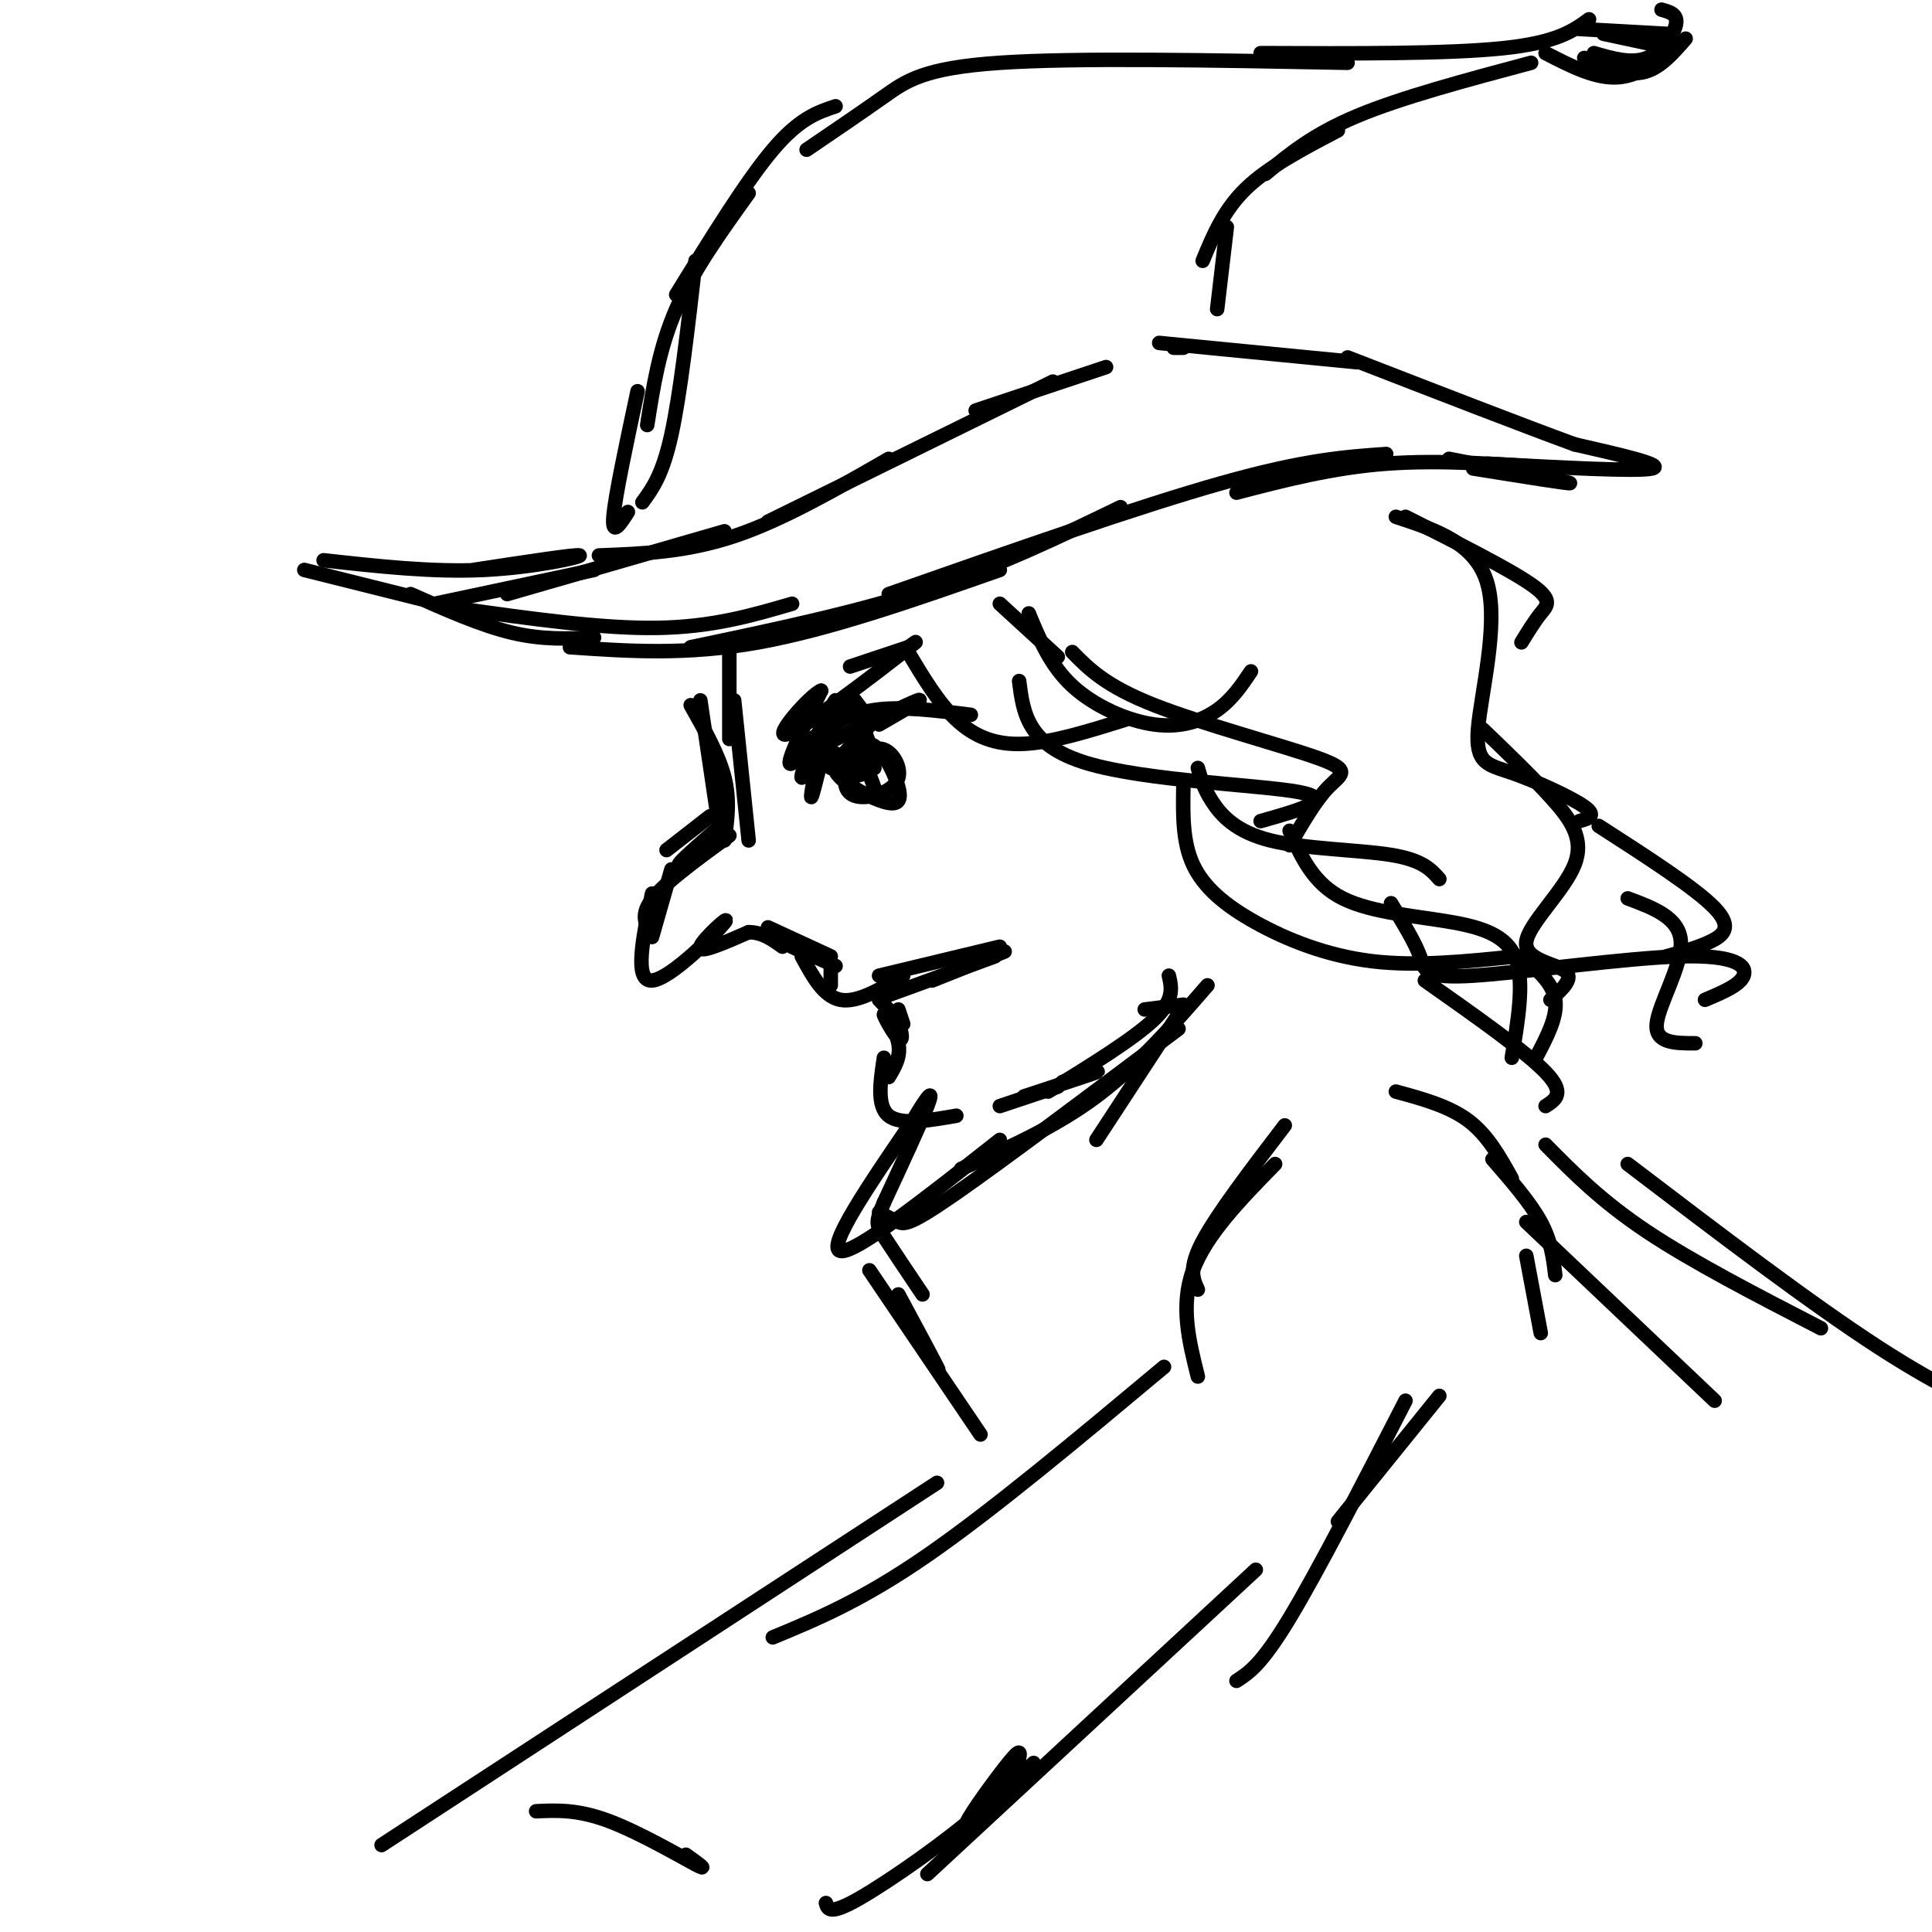 <svg viewBox='0 0 400 400' version='1.1' xmlns='http://www.w3.org/2000/svg' xmlns:xlink='http://www.w3.org/1999/xlink'><g fill='none' stroke='#000000' stroke-width='3' stroke-linecap='round' stroke-linejoin='round'><path d='M123,132c-5.333,0.250 -10.667,0.500 -17,-1c-6.333,-1.500 -13.667,-4.750 -21,-8'/><path d='M95,126c14.750,2.083 29.500,4.167 41,4c11.500,-0.167 19.750,-2.583 28,-5'/><path d='M118,134c12.083,0.833 24.167,1.667 39,-1c14.833,-2.667 32.417,-8.833 50,-15'/><path d='M143,134c17.083,-3.583 34.167,-7.167 49,-12c14.833,-4.833 27.417,-10.917 40,-17'/><path d='M184,123c25.917,-9.083 51.833,-18.167 69,-23c17.167,-4.833 25.583,-5.417 34,-6'/><path d='M256,102c9.917,-2.583 19.833,-5.167 31,-6c11.167,-0.833 23.583,0.083 36,1'/><path d='M300,95c12.083,2.333 24.167,4.667 25,5c0.833,0.333 -9.583,-1.333 -20,-3'/><path d='M308,96c15.500,0.833 31.000,1.667 34,1c3.000,-0.667 -6.500,-2.833 -16,-5'/><path d='M326,92c-10.500,-3.833 -28.750,-10.917 -47,-18'/><path d='M281,75c0.000,0.000 -41.000,-4.000 -41,-4'/><path d='M245,72c0.000,0.000 -2.000,0.000 -2,0'/><path d='M229,76c0.000,0.000 -27.000,9.000 -27,9'/><path d='M218,79c0.000,0.000 -59.000,29.000 -59,29'/><path d='M184,95c-11.000,6.333 -22.000,12.667 -32,16c-10.000,3.333 -19.000,3.667 -28,4'/><path d='M150,110c0.000,0.000 -45.000,13.000 -45,13'/><path d='M123,118c0.000,0.000 -33.000,7.000 -33,7'/><path d='M87,124c0.000,0.000 -24.000,-6.000 -24,-6'/><path d='M67,116c11.222,1.244 22.444,2.489 33,2c10.556,-0.489 20.444,-2.711 20,-3c-0.444,-0.289 -11.222,1.356 -22,3'/><path d='M130,106c-1.667,2.583 -3.333,5.167 -3,1c0.333,-4.167 2.667,-15.083 5,-26'/><path d='M133,104c2.083,-2.833 4.167,-5.667 6,-14c1.833,-8.333 3.417,-22.167 5,-36'/><path d='M134,88c1.250,-8.000 2.500,-16.000 6,-24c3.500,-8.000 9.250,-16.000 15,-24'/><path d='M140,61c7.250,-11.750 14.500,-23.500 20,-30c5.500,-6.500 9.250,-7.750 13,-9'/><path d='M167,31c5.689,-3.867 11.378,-7.733 16,-11c4.622,-3.267 8.178,-5.933 24,-7c15.822,-1.067 43.911,-0.533 72,0'/><path d='M261,11c19.333,0.083 38.667,0.167 50,-1c11.333,-1.167 14.667,-3.583 18,-6'/><path d='M317,13c-13.417,3.583 -26.833,7.167 -36,11c-9.167,3.833 -14.083,7.917 -19,12'/><path d='M277,27c-7.167,3.750 -14.333,7.500 -19,12c-4.667,4.500 -6.833,9.750 -9,15'/><path d='M254,47c0.000,0.000 -2.000,17.000 -2,17'/><path d='M327,6c0.000,0.000 18.000,1.000 18,1'/><path d='M320,11c5.167,2.667 10.333,5.333 15,5c4.667,-0.333 8.833,-3.667 13,-7'/><path d='M328,12c4.250,1.833 8.500,3.667 12,3c3.500,-0.667 6.250,-3.833 9,-7'/><path d='M330,11c3.911,1.133 7.822,2.267 11,1c3.178,-1.267 5.622,-4.933 6,-7c0.378,-2.067 -1.311,-2.533 -3,-3'/><path d='M332,7c0.000,0.000 14.000,3.000 14,3'/><path d='M207,125c0.000,0.000 12.000,11.000 12,11'/><path d='M213,127c2.226,5.393 4.452,10.786 9,15c4.548,4.214 11.417,7.250 17,8c5.583,0.750 9.881,-0.786 13,-3c3.119,-2.214 5.060,-5.107 7,-8'/><path d='M222,135c3.446,3.512 6.893,7.024 17,11c10.107,3.976 26.875,8.417 34,11c7.125,2.583 4.607,3.310 2,6c-2.607,2.690 -5.304,7.345 -8,12'/><path d='M248,159c0.595,2.113 1.190,4.226 3,7c1.810,2.774 4.833,6.208 12,8c7.167,1.792 18.476,1.940 25,3c6.524,1.060 8.262,3.030 10,5'/><path d='M267,172c2.440,5.470 4.881,10.940 11,14c6.119,3.060 15.917,3.708 23,5c7.083,1.292 11.452,3.226 13,8c1.548,4.774 0.274,12.387 -1,20'/><path d='M295,203c10.417,7.333 20.833,14.667 25,19c4.167,4.333 2.083,5.667 0,7'/><path d='M291,107c10.667,5.378 21.333,10.756 26,14c4.667,3.244 3.333,4.356 2,6c-1.333,1.644 -2.667,3.822 -4,6'/><path d='M289,107c8.348,2.742 16.695,5.483 19,14c2.305,8.517 -1.434,22.809 -2,30c-0.566,7.191 2.040,7.282 7,9c4.960,1.718 12.274,5.062 15,7c2.726,1.938 0.863,2.469 -1,3'/><path d='M307,151c4.979,4.778 9.959,9.557 14,14c4.041,4.443 7.145,8.552 5,14c-2.145,5.448 -9.539,12.236 -10,16c-0.461,3.764 6.011,4.504 8,6c1.989,1.496 -0.506,3.748 -3,6'/><path d='M315,198c3.250,2.750 6.500,5.500 7,9c0.500,3.500 -1.750,7.750 -4,12'/><path d='M177,145c0.000,0.000 3.000,4.000 3,4'/><path d='M188,135c3.133,5.244 6.267,10.489 10,14c3.733,3.511 8.067,5.289 14,5c5.933,-0.289 13.467,-2.644 21,-5'/><path d='M211,141c0.844,6.644 1.689,13.289 14,17c12.311,3.711 36.089,4.489 44,6c7.911,1.511 -0.044,3.756 -8,6'/><path d='M245,163c-0.089,5.649 -0.179,11.298 2,16c2.179,4.702 6.625,8.458 13,12c6.375,3.542 14.679,6.869 24,8c9.321,1.131 19.661,0.065 30,-1'/><path d='M288,187c2.477,4.051 4.954,8.102 6,11c1.046,2.898 0.662,4.643 11,4c10.338,-0.643 31.399,-3.673 43,-4c11.601,-0.327 13.743,2.049 13,4c-0.743,1.951 -4.372,3.475 -8,5'/><path d='M331,171c10.044,6.467 20.089,12.933 24,17c3.911,4.067 1.689,5.733 -1,7c-2.689,1.267 -5.844,2.133 -9,3'/><path d='M337,186c5.378,2.000 10.756,4.000 11,9c0.244,5.000 -4.644,13.000 -5,17c-0.356,4.000 3.822,4.000 8,4'/><path d='M151,135c0.000,0.000 0.000,18.000 0,18'/><path d='M152,145c0.000,0.000 3.000,29.000 3,29'/><path d='M143,146c2.917,5.167 5.833,10.333 7,15c1.167,4.667 0.583,8.833 0,13'/><path d='M145,145c0.000,0.000 4.000,27.000 4,27'/><path d='M147,169c0.000,0.000 -9.000,7.000 -9,7'/><path d='M148,172c-4.488,3.917 -8.976,7.833 -7,7c1.976,-0.833 10.417,-6.417 10,-6c-0.417,0.417 -9.690,6.833 -14,11c-4.310,4.167 -3.655,6.083 -3,8'/><path d='M139,180c0.000,0.000 -4.000,14.000 -4,14'/><path d='M135,185c-1.905,9.131 -3.810,18.262 0,18c3.810,-0.262 13.333,-9.917 15,-12c1.667,-2.083 -4.524,3.405 -5,5c-0.476,1.595 4.762,-0.702 10,-3'/><path d='M155,193c2.833,0.000 4.917,1.500 7,3'/><path d='M160,194c0.000,0.000 8.000,4.000 8,4'/><path d='M159,192c0.000,0.000 13.000,6.000 13,6'/><path d='M164,196c0.000,0.000 9.000,4.000 9,4'/><path d='M172,200c0.000,0.000 0.000,4.000 0,4'/><path d='M166,198c2.250,4.167 4.500,8.333 8,9c3.500,0.667 8.250,-2.167 13,-5'/><path d='M182,202c0.000,0.000 25.000,-6.000 25,-6'/><path d='M186,209c0.000,0.000 1.000,3.000 1,3'/><path d='M182,207c1.573,1.585 3.145,3.171 4,5c0.855,1.829 0.992,3.903 0,3c-0.992,-0.903 -3.113,-4.781 -3,-5c0.113,-0.219 2.461,3.223 3,6c0.539,2.777 -0.730,4.888 -2,7'/><path d='M183,219c-0.750,5.000 -1.500,10.000 1,12c2.500,2.000 8.250,1.000 14,0'/><path d='M207,229c0.000,0.000 12.000,-4.000 12,-4'/><path d='M212,227c6.833,-2.250 13.667,-4.500 15,-5c1.333,-0.500 -2.833,0.750 -7,2'/><path d='M217,226c8.917,-5.500 17.833,-11.000 22,-15c4.167,-4.000 3.583,-6.500 3,-9'/><path d='M237,209c0.000,0.000 8.000,-1.000 8,-1'/><path d='M244,210c0.000,0.000 -17.000,26.000 -17,26'/><path d='M250,204c-7.250,8.333 -14.500,16.667 -23,23c-8.500,6.333 -18.250,10.667 -28,15'/><path d='M244,213c-18.178,13.644 -36.356,27.289 -46,34c-9.644,6.711 -10.756,6.489 -12,6c-1.244,-0.489 -2.622,-1.244 -4,-2'/><path d='M207,236c-15.000,11.833 -30.000,23.667 -33,23c-3.000,-0.667 6.000,-13.833 15,-27'/><path d='M189,232c3.400,-5.756 4.400,-6.644 3,-3c-1.400,3.644 -5.200,11.822 -9,20'/><path d='M183,249c-1.756,4.133 -1.644,4.467 0,7c1.644,2.533 4.822,7.267 8,12'/><path d='M186,268c3.500,6.500 7.000,13.000 8,15c1.000,2.000 -0.500,-0.500 -2,-3'/><path d='M180,263c0.000,0.000 23.000,34.000 23,34'/><path d='M266,233c-7.000,9.167 -14.000,18.333 -17,24c-3.000,5.667 -2.000,7.833 -1,10'/><path d='M264,241c-7.167,7.333 -14.333,14.667 -17,22c-2.667,7.333 -0.833,14.667 1,22'/><path d='M241,283c-17.750,14.833 -35.500,29.667 -49,39c-13.500,9.333 -22.750,13.167 -32,17'/><path d='M194,307c0.000,0.000 -115.000,75.000 -115,75'/><path d='M289,226c5.500,1.500 11.000,3.000 15,6c4.000,3.000 6.500,7.500 9,12'/><path d='M309,240c3.917,4.500 7.833,9.000 10,13c2.167,4.000 2.583,7.500 3,11'/><path d='M316,260c0.000,0.000 3.000,16.000 3,16'/><path d='M298,289c0.000,0.000 -21.000,26.000 -21,26'/><path d='M291,290c-9.083,17.667 -18.167,35.333 -24,45c-5.833,9.667 -8.417,11.333 -11,13'/><path d='M260,325c0.000,0.000 -68.000,63.000 -68,63'/><path d='M214,365c-6.718,6.741 -13.435,13.483 -14,13c-0.565,-0.483 5.023,-8.190 8,-12c2.977,-3.810 3.344,-3.722 3,-2c-0.344,1.722 -1.400,5.079 -8,11c-6.600,5.921 -18.743,14.406 -25,18c-6.257,3.594 -6.629,2.297 -7,1'/><path d='M111,375c4.289,-0.200 8.578,-0.400 15,2c6.422,2.400 14.978,7.400 18,9c3.022,1.600 0.511,-0.200 -2,-2'/><path d='M316,253c0.000,0.000 39.000,37.000 39,37'/><path d='M320,237c5.750,5.833 11.500,11.667 21,18c9.500,6.333 22.750,13.167 36,20'/><path d='M337,241c18.917,14.417 37.833,28.833 52,38c14.167,9.167 23.583,13.083 33,17'/><path d='M172,159c0.000,0.000 11.000,-12.000 11,-12'/><path d='M171,154c8.583,-4.167 17.167,-8.333 19,-9c1.833,-0.667 -3.083,2.167 -8,5'/><path d='M168,153c3.750,-2.583 7.500,-5.167 13,-6c5.500,-0.833 12.750,0.083 20,1'/><path d='M178,155c0.000,0.000 3.000,8.000 3,8'/><path d='M173,156c-0.469,1.542 -0.938,3.083 1,5c1.938,1.917 6.282,4.208 9,5c2.718,0.792 3.811,0.085 3,-3c-0.811,-3.085 -3.527,-8.549 -6,-9c-2.473,-0.451 -4.705,4.112 -5,7c-0.295,2.888 1.346,4.100 4,4c2.654,-0.100 6.320,-1.511 7,-4c0.680,-2.489 -1.624,-6.055 -4,-6c-2.376,0.055 -4.822,3.730 -5,5c-0.178,1.270 1.911,0.135 4,-1'/><path d='M181,159c0.013,-2.617 -1.955,-8.660 -4,-11c-2.045,-2.340 -4.166,-0.976 -6,4c-1.834,4.976 -3.381,13.565 -3,13c0.381,-0.565 2.691,-10.282 5,-20'/><path d='M173,145c-1.475,1.601 -7.663,15.604 -7,16c0.663,0.396 8.179,-12.817 8,-14c-0.179,-1.183 -8.051,9.662 -10,11c-1.949,1.338 2.026,-6.831 6,-15'/><path d='M170,143c-2.119,0.750 -10.417,10.125 -7,9c3.417,-1.125 18.548,-12.750 24,-17c5.452,-4.250 1.226,-1.125 -3,2'/><path d='M176,138c0.000,0.000 12.000,-4.000 12,-4'/><path d='M184,206c0.000,0.000 22.000,-8.000 22,-8'/><path d='M193,203c0.000,0.000 15.000,-6.000 15,-6'/></g>
</svg>